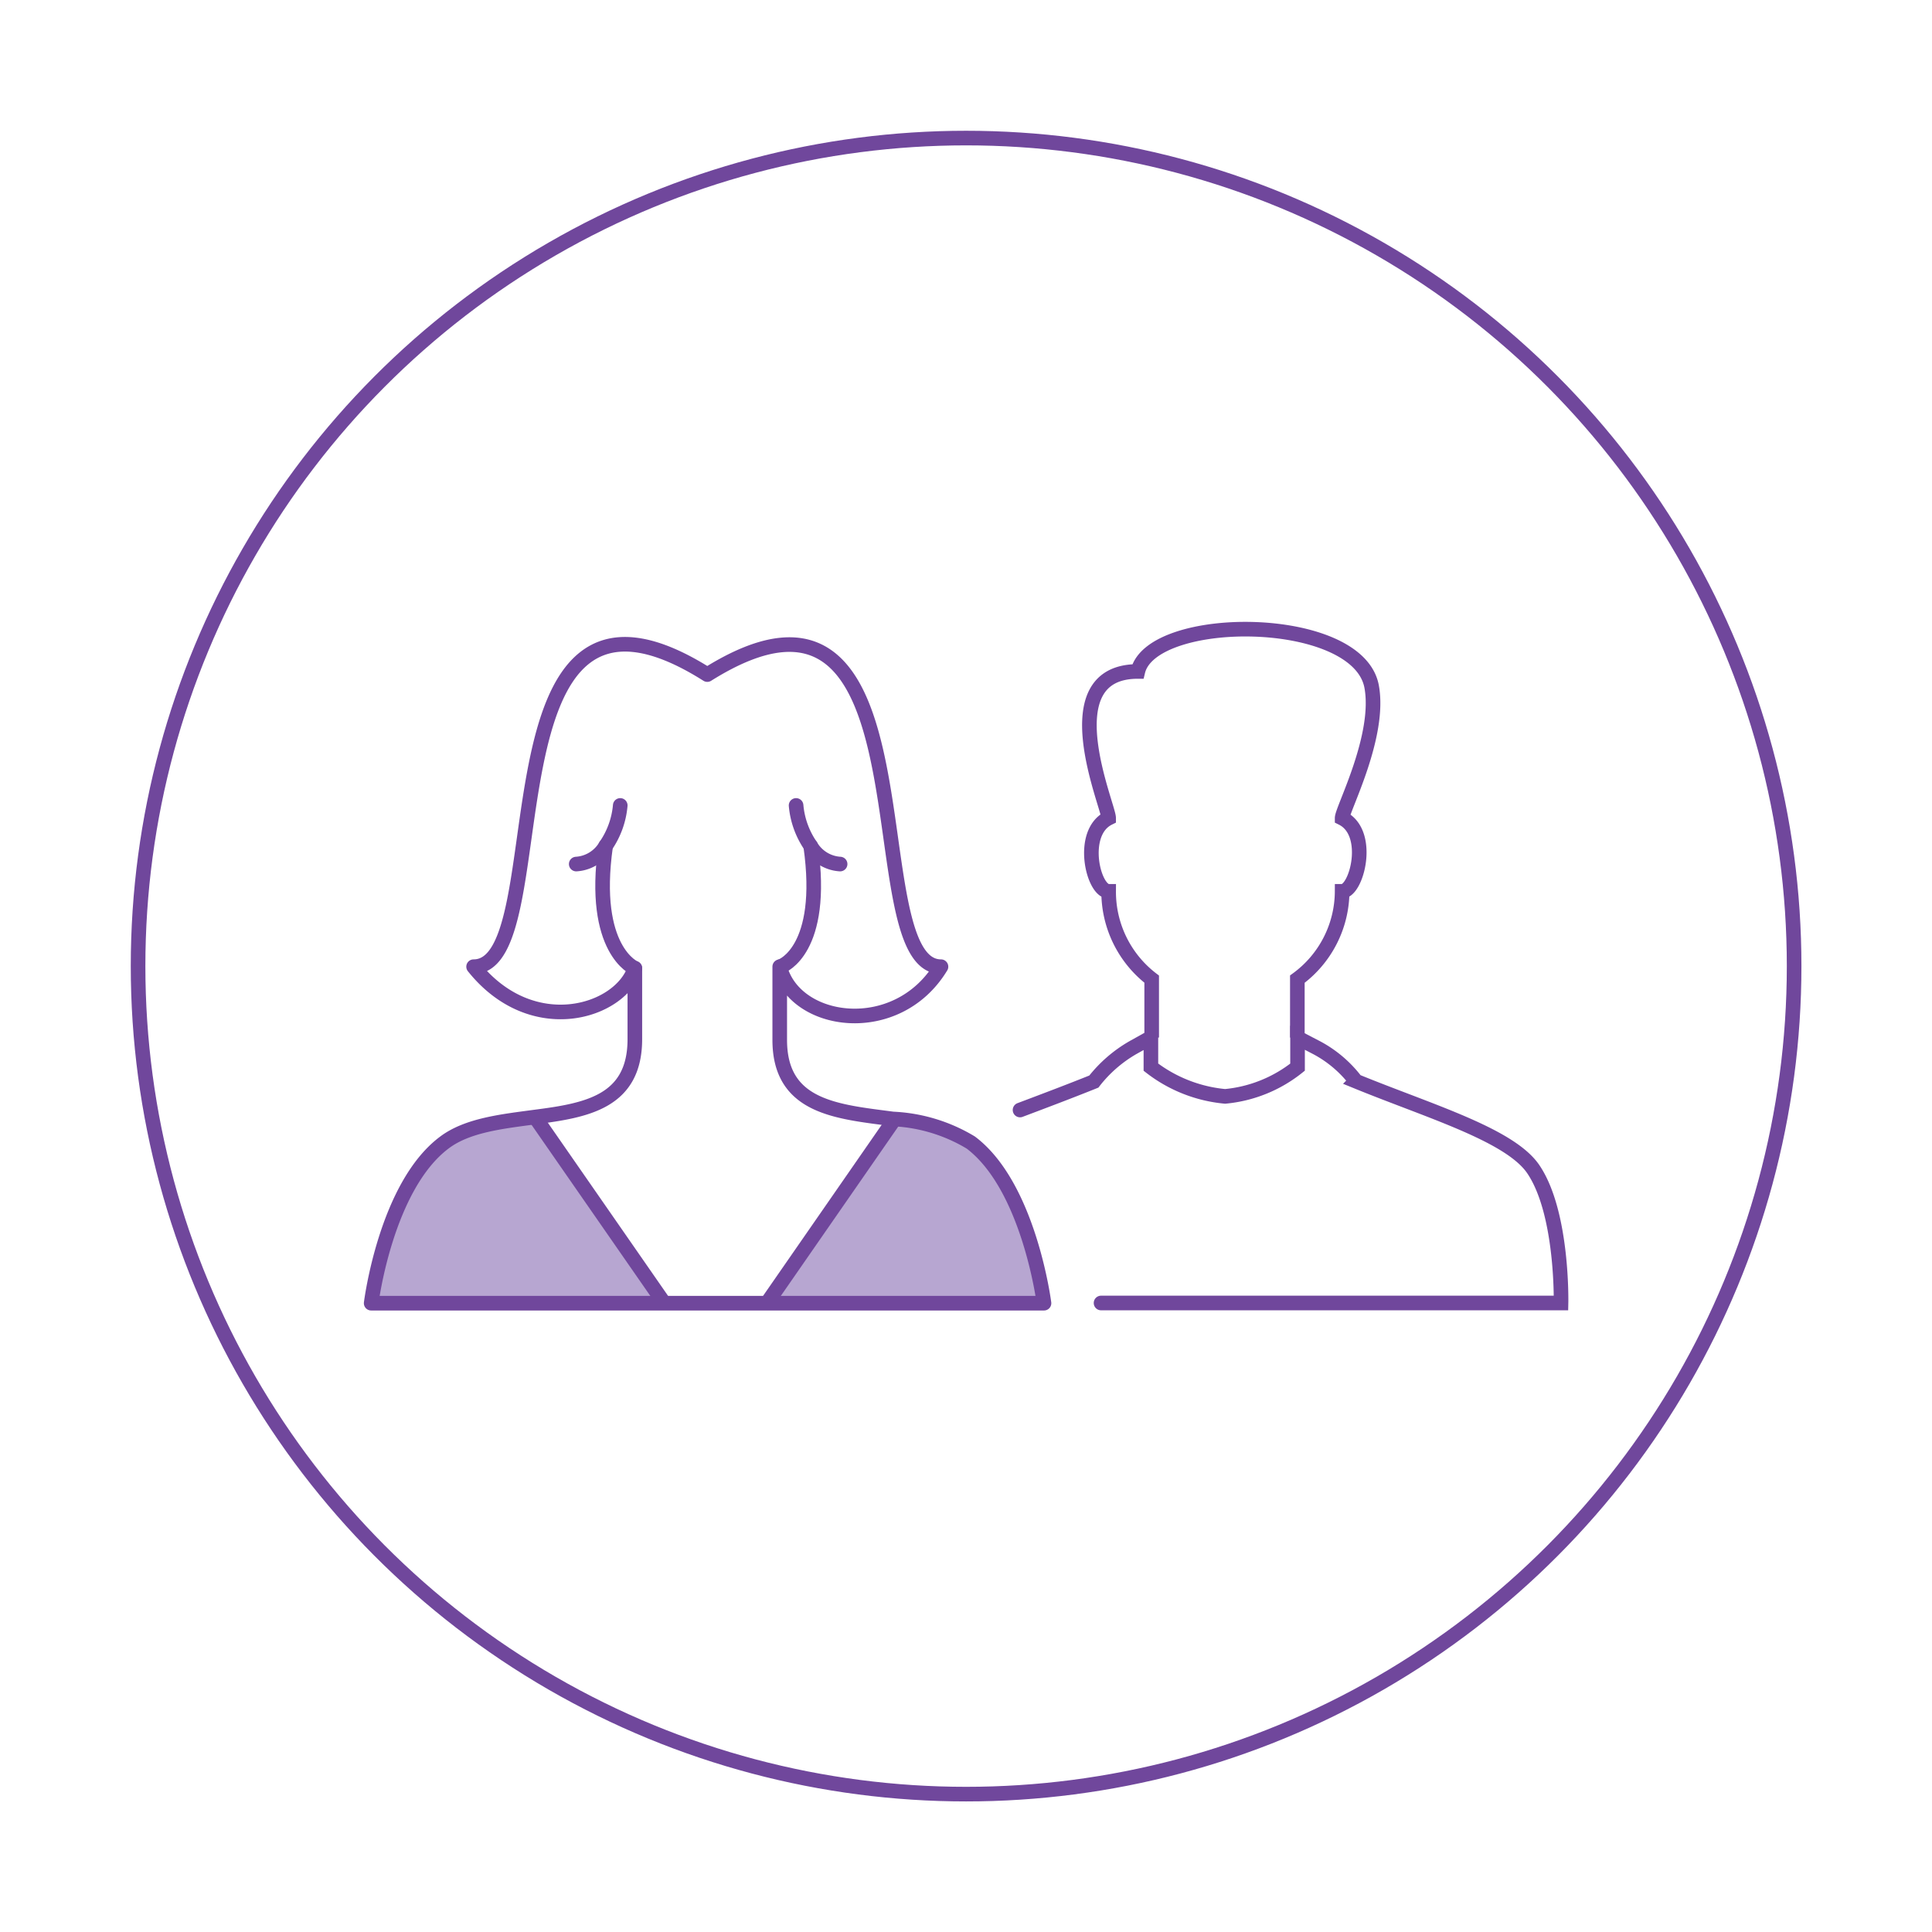 <svg id="Capa_1" data-name="Capa 1" xmlns="http://www.w3.org/2000/svg" viewBox="0 0 99.21 99.21"><defs><style>.cls-1,.cls-3,.cls-4,.cls-5{fill:none;stroke:#70479c;stroke-width:0.75px;}.cls-1,.cls-3{stroke-miterlimit:10;}.cls-2{fill:#b7a6d1;}.cls-3,.cls-5{stroke-linecap:round;}.cls-4,.cls-5{stroke-linejoin:round;}</style></defs><title>ICONOS BASE</title><circle class="cls-1" cx="49.61" cy="49.61" r="42.52"/><path class="cls-2" d="M53.67,66.92H39.38l6.56-9.46a8.48,8.48,0,0,1,4,1.21C52.92,60.93,53.67,66.92,53.67,66.92Z"/><path class="cls-2" d="M27.48,57.37l6.63,9.55h-15s.75-6,3.76-8.25c1.18-.89,2.95-1.08,4.66-1.31Z"/><path class="cls-1" d="M66.62,53.28v-3a5.61,5.61,0,0,0,2.3-4.51c.75,0,1.53-3,0-3.76,0-.45,2-4.22,1.51-6.78-.75-3.76-11.28-3.76-12-.75-4.52,0-1.5,6.91-1.5,7.53-1.51.75-.8,3.76,0,3.76a5.65,5.65,0,0,0,2.21,4.51v3"/><path class="cls-3" d="M56.54,66.91H80.16s.1-4.6-1.41-6.85c-1.18-1.78-5.36-3-9.12-4.54h0a6.16,6.16,0,0,0-2-1.71l-1-.52v1.51a7,7,0,0,1-3.72,1.5,7.33,7.33,0,0,1-3.81-1.5V53.28l-.93.52a6.91,6.91,0,0,0-2,1.74c-1.27.51-2.57,1-3.79,1.46"/><path class="cls-4" d="M36.36,66.92H19.06s.75-6,3.76-8.25c1.18-.89,2.95-1.08,4.66-1.31,2.63-.34,5.12-.77,5.12-4V49.72c-.75,2.26-5.27,3.68-8.28-.08,4.52,0,0-22.58,12-15,12-7.53,7.53,15,12,15-2.26,3.73-7.53,3-8.28,0V53.4c0,3.47,2.94,3.68,5.81,4.06a8.48,8.48,0,0,1,4,1.21c3,2.26,3.76,8.25,3.76,8.25H36.36"/><line class="cls-4" x1="27.48" y1="57.37" x2="34.11" y2="66.92"/><line class="cls-4" x1="45.94" y1="57.46" x2="39.38" y2="66.92"/><path class="cls-5" d="M32.6,49.72s-2.26-.92-1.5-6.28"/><path class="cls-5" d="M31.85,41.36a4.32,4.32,0,0,1-.75,2.08,1.88,1.88,0,0,1-1.51.93"/><path class="cls-5" d="M40.13,49.61s2.26-.81,1.5-6.17"/><path class="cls-5" d="M40.88,41.36a4.32,4.32,0,0,0,.75,2.08,1.88,1.88,0,0,0,1.51.93"/></svg>
